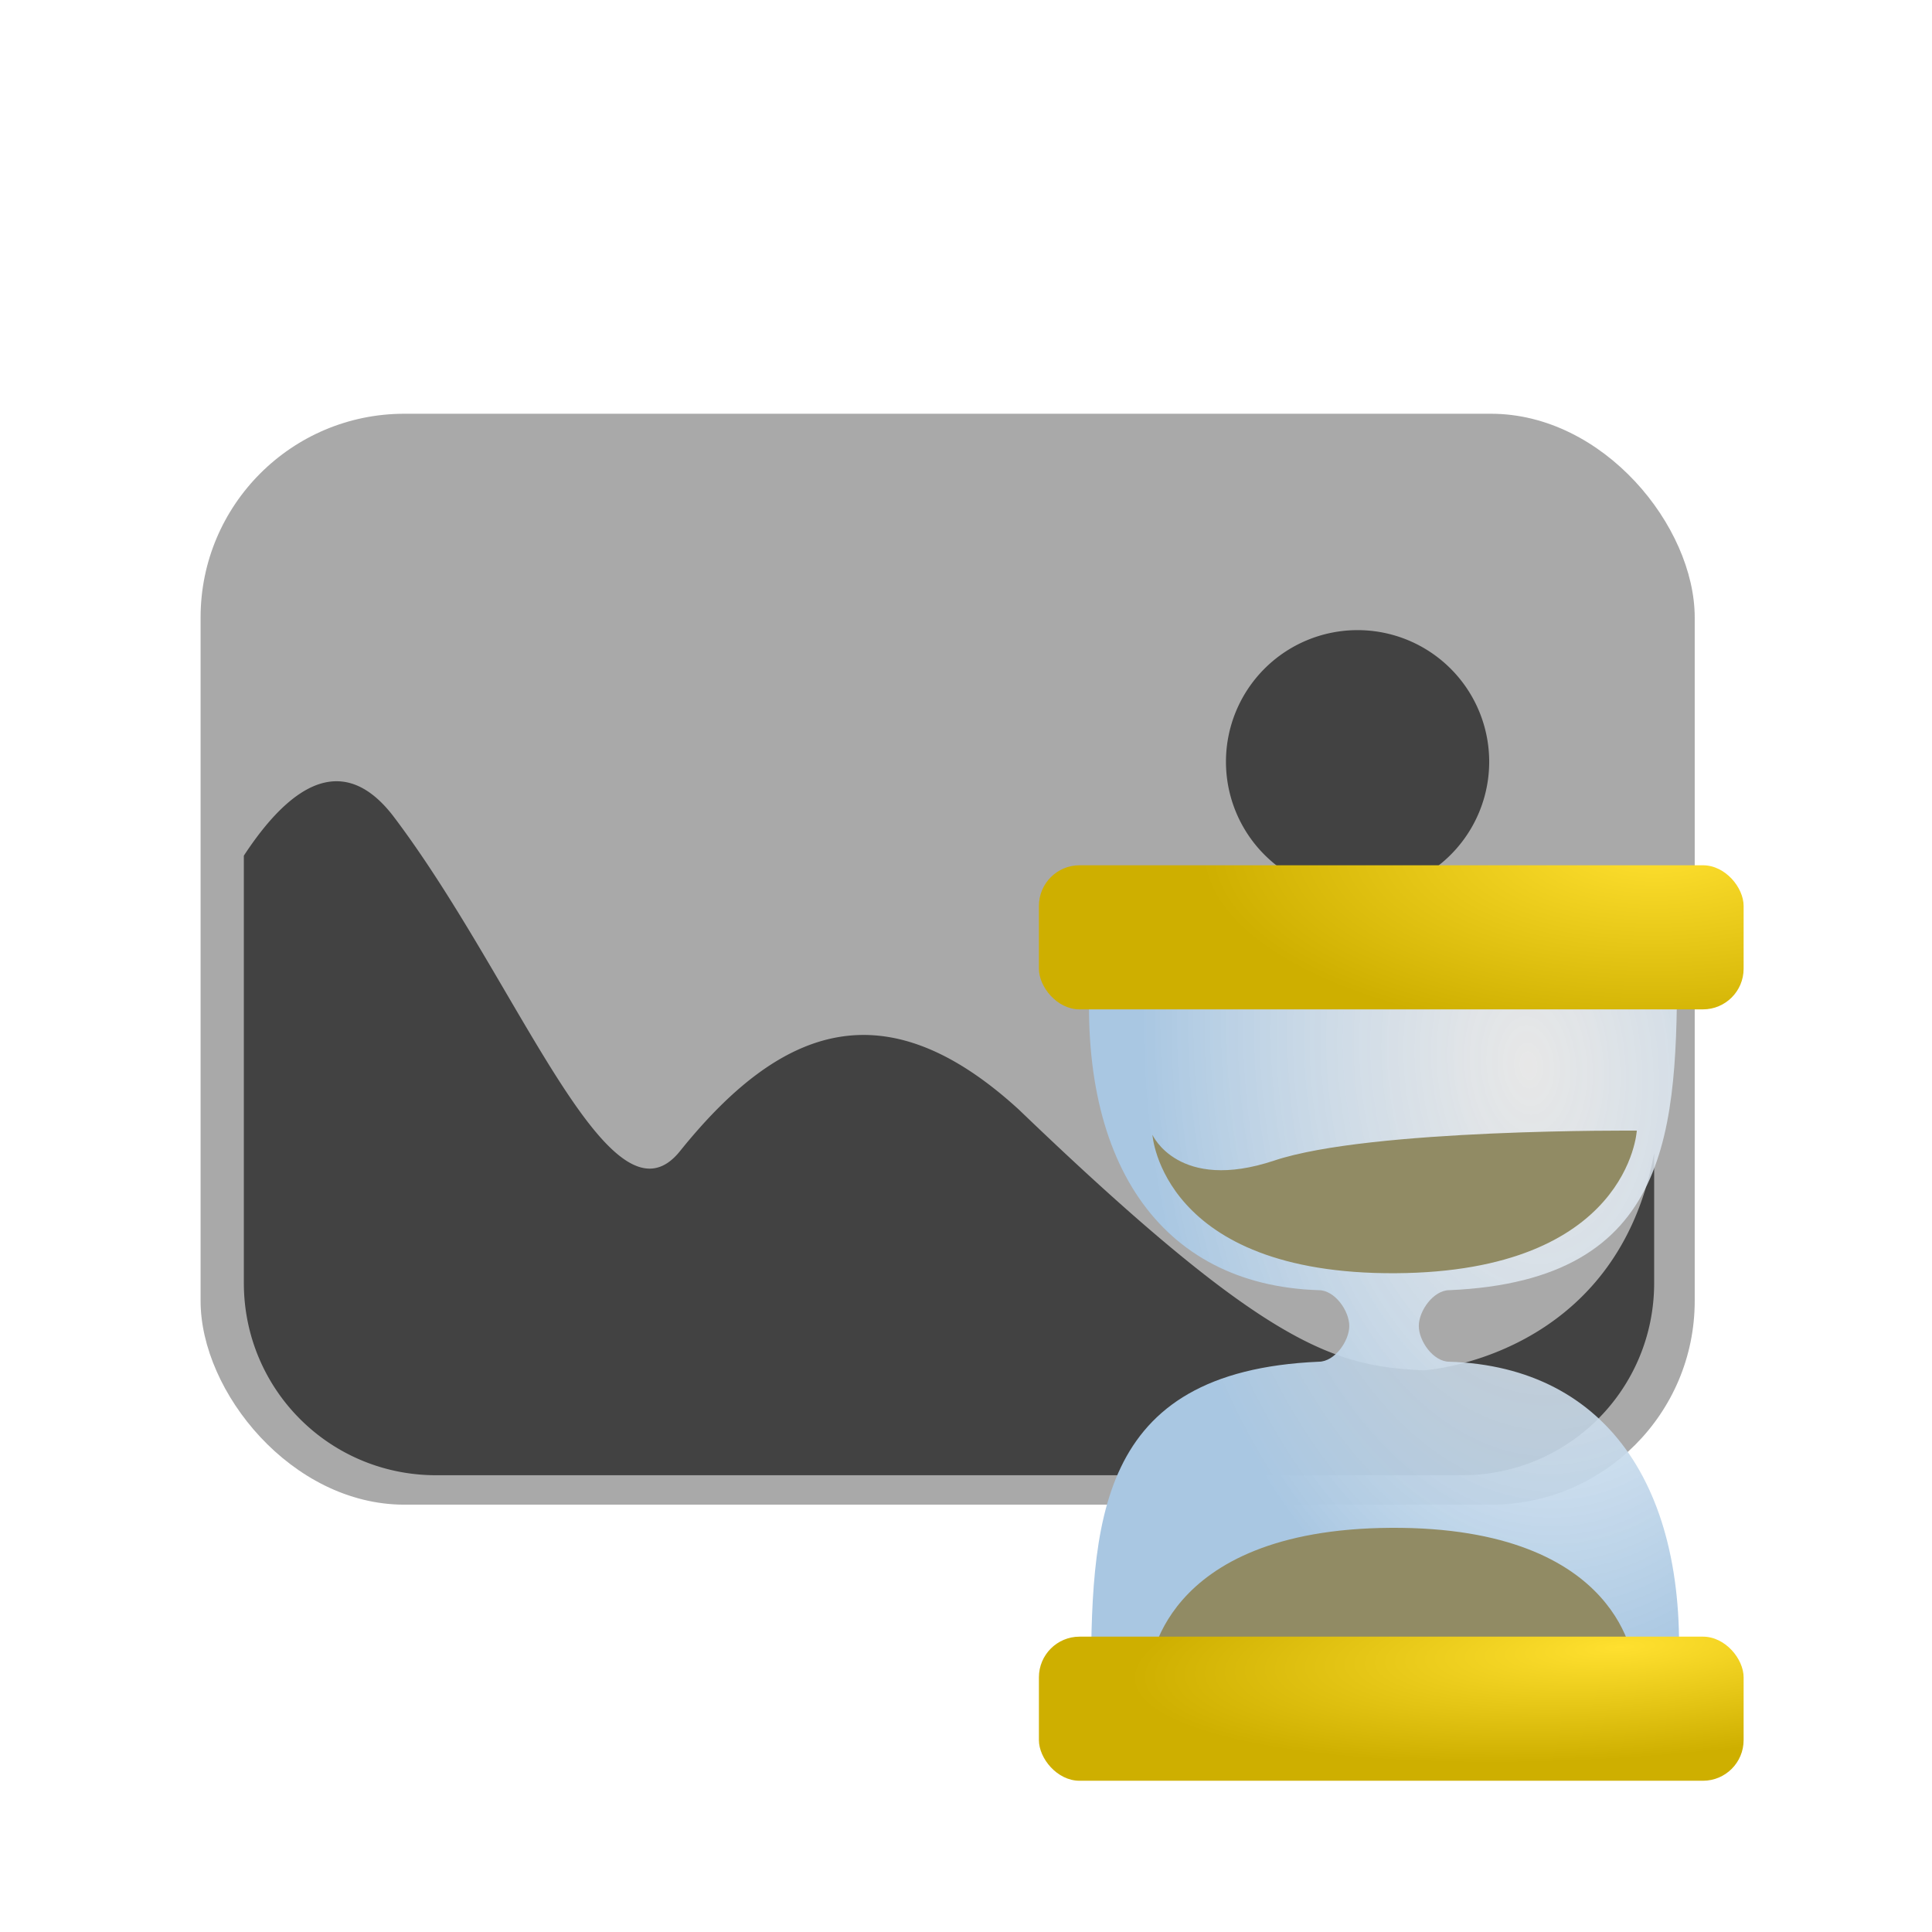 <?xml version="1.0" encoding="UTF-8" standalone="no"?>
<!-- Created with Inkscape (http://www.inkscape.org/) -->

<svg
   width="48"
   height="48"
   viewBox="0 0 12.7 12.7"
   version="1.1"
   id="svg5"
   inkscape:version="1.1.1 (3bf5ae0d25, 2021-09-20, custom)"
   sodipodi:docname="loading-icon.svg"
   xmlns:inkscape="http://www.inkscape.org/namespaces/inkscape"
   xmlns:sodipodi="http://sodipodi.sourceforge.net/DTD/sodipodi-0.dtd"
   xmlns:xlink="http://www.w3.org/1999/xlink"
   xmlns="http://www.w3.org/2000/svg"
   xmlns:svg="http://www.w3.org/2000/svg">
  <sodipodi:namedview
     id="namedview7"
     pagecolor="#ffffff"
     bordercolor="#eeeeee"
     borderopacity="1"
     inkscape:pageshadow="0"
     inkscape:pageopacity="0"
     inkscape:pagecheckerboard="0"
     inkscape:document-units="mm"
     showgrid="false"
     units="px"
     width="48px"
     showguides="true"
     inkscape:guide-bbox="true"
     inkscape:zoom="8.6917863"
     inkscape:cx="36.873893"
     inkscape:cy="35.263177"
     inkscape:window-width="1852"
     inkscape:window-height="1021"
     inkscape:window-x="68"
     inkscape:window-y="30"
     inkscape:window-maximized="1"
     inkscape:current-layer="g7131"
     inkscape:snap-global="false">
    <sodipodi:guide
       position="-1.091,2.818"
       orientation="1,0"
       id="guide9660" />
    <sodipodi:guide
       position="7.194,1.776"
       orientation="1,0"
       id="guide10203" />
    <sodipodi:guide
       position="-5.697,8.735"
       orientation="0,-1"
       id="guide5905" />
    <sodipodi:guide
       position="-6.007,3.284"
       orientation="1,0"
       id="guide6913" />
  </sodipodi:namedview>
  <defs
     id="defs2">
    <linearGradient
       inkscape:collect="always"
       id="linearGradient16383">
      <stop
         style="stop-color:#ffe02f;stop-opacity:1"
         offset="0"
         id="stop16379" />
      <stop
         style="stop-color:#ceaf00;stop-opacity:1"
         offset="1"
         id="stop16381" />
    </linearGradient>
    <linearGradient
       inkscape:collect="always"
       id="linearGradient16371">
      <stop
         style="stop-color:#ffffff;stop-opacity:0.725"
         offset="0"
         id="stop16367" />
      <stop
         style="stop-color:#a9c7e2;stop-opacity:1"
         offset="1"
         id="stop16369" />
    </linearGradient>
    <filter
       style="color-interpolation-filters:sRGB;"
       inkscape:label="Drop Shadow"
       id="filter12165"
       x="-0.615"
       y="-0.511"
       width="2.229"
       height="2.005">
      <feFlood
         flood-opacity="0.498"
         flood-color="rgb(0,0,0)"
         result="flood"
         id="feFlood12155" />
      <feComposite
         in="flood"
         in2="SourceGraphic"
         operator="in"
         result="composite1"
         id="feComposite12157" />
      <feGaussianBlur
         in="composite1"
         stdDeviation="0.6"
         result="blur"
         id="feGaussianBlur12159" />
      <feOffset
         dx="0"
         dy="-0.036"
         result="offset"
         id="feOffset12161" />
      <feComposite
         in="SourceGraphic"
         in2="offset"
         operator="over"
         result="fbSourceGraphic"
         id="feComposite12163" />
      <feColorMatrix
         result="fbSourceGraphicAlpha"
         in="fbSourceGraphic"
         values="0 0 0 -1 0 0 0 0 -1 0 0 0 0 -1 0 0 0 0 1 0"
         id="feColorMatrix12185" />
      <feFlood
         id="feFlood12187"
         flood-opacity="0.498"
         flood-color="rgb(0,0,0)"
         result="flood"
         in="fbSourceGraphic" />
      <feComposite
         in2="fbSourceGraphic"
         id="feComposite12189"
         in="flood"
         operator="in"
         result="composite1" />
      <feGaussianBlur
         id="feGaussianBlur12191"
         in="composite1"
         stdDeviation="0.3"
         result="blur" />
      <feOffset
         id="feOffset12193"
         dx="0"
         dy="-0.036"
         result="offset" />
      <feComposite
         in2="offset"
         id="feComposite12195"
         in="fbSourceGraphic"
         operator="over"
         result="composite2" />
    </filter>
    <radialGradient
       inkscape:collect="always"
       xlink:href="#linearGradient16371"
       id="radialGradient16377"
       cx="-4.713"
       cy="7.593"
       fx="-4.713"
       fy="7.593"
       r="1.757"
       gradientTransform="matrix(-1.303,0.113,-0.18,-2.074,-7.864,21.444)"
       gradientUnits="userSpaceOnUse" />
    <radialGradient
       inkscape:collect="always"
       xlink:href="#linearGradient16383"
       id="radialGradient16385"
       cx="-5.913"
       cy="5.721"
       fx="-5.913"
       fy="5.721"
       r="2.098"
       gradientTransform="matrix(-1.294,0.01,-0.004,-0.538,-9.961,7.003)"
       gradientUnits="userSpaceOnUse" />
    <radialGradient
       inkscape:collect="always"
       xlink:href="#linearGradient16383"
       id="radialGradient16393"
       cx="-5.411"
       cy="10.345"
       fx="-5.411"
       fy="10.345"
       r="2.098"
       gradientTransform="matrix(-1.387,0.092,-0.021,-0.315,-9.84,12.378)"
       gradientUnits="userSpaceOnUse" />
  </defs>
  <g
     inkscape:label="图层 1"
     inkscape:groupmode="layer"
     id="layer1">
    <g
       id="g3677"
       transform="matrix(0.88,0,0,0.88,0.78,1.479)">
      <rect
         style="fill:#a9a9a9;fill-opacity:1;fill-rule:evenodd;stroke-width:5.306;stroke-linecap:square;stroke-linejoin:round;stroke-dashoffset:45.354;paint-order:markers stroke fill"
         id="rect1658"
         width="11.161"
         height="8.149"
         x="0.612"
         y="1.41"
         ry="1.522" />
      <path
         id="path2772"
         style="fill:#424242;fill-opacity:1;fill-rule:evenodd;stroke-width:18.898;stroke-linecap:square;stroke-linejoin:round;stroke-dashoffset:45.354;paint-order:markers stroke fill"
         d="m 34.922,11.42 a 3.71,3.71 0 0 0 -3.709,3.709 3.71,3.71 0 0 0 3.709,3.711 3.71,3.71 0 0 0 3.711,-3.711 3.71,3.71 0 0 0 -3.711,-3.709 z M 6.121,15.68 C 5.208,15.692 4.32,16.571 3.529,17.777 v 12.045 c 0,3.003 2.417,5.42 5.42,5.42 H 37.863 c 3.003,0 5.42,-2.417 5.42,-5.42 V 26.156 c -1.064,5.801 -6.494,6.129 -6.494,6.129 C 34.285,32.167 32.377,31.663 25.379,24.939 21.622,21.5 18.69,22.54 15.824,26.105 13.861,28.549 11.293,21.376 7.773,16.705 7.224,15.975 6.668,15.672 6.121,15.68 Z"
         transform="scale(0.265)" />
    </g>
    <g
       id="g7131"
       transform="matrix(1.104,0,0,1.104,13.461,1.39)"
       style="filter:url(#filter12165)">
      <path
         style="fill:url(#radialGradient16377);fill-opacity:1;fill-rule:evenodd;stroke-width:5;stroke-linecap:square;stroke-linejoin:round;stroke-dashoffset:45.354;paint-order:markers stroke fill"
         d="M -3.563,6.495 C -2.229,6.437 -2.207,5.533 -2.207,4.524 h -3.49 c -0.097,1.196 0.408,1.941 1.356,1.971 0.096,0 0.182,0.123 0.182,0.213 0,0.09 -0.087,0.213 -0.182,0.213 -1.334,0.058 -1.356,0.962 -1.356,1.971 h 3.49 c 0.097,-1.196 -0.408,-1.941 -1.356,-1.971 -0.096,0 -0.182,-0.123 -0.182,-0.213 0,-0.09 0.087,-0.213 0.182,-0.213 z"
         id="path4697"
         sodipodi:nodetypes="cccczcccczc" />
      <rect
         style="fill:url(#radialGradient16385);fill-opacity:1;fill-rule:evenodd;stroke-width:5;stroke-linecap:square;stroke-linejoin:round;stroke-dashoffset:45.354;paint-order:markers stroke fill"
         id="rect3701"
         width="4.196"
         height="0.858"
         x="-6.007"
         y="3.965"
         ry="0.242" />
      <path
         style="fill:#918b64;fill-opacity:1;fill-rule:evenodd;stroke-width:5;stroke-linecap:square;stroke-linejoin:round;stroke-dashoffset:45.354;paint-order:markers stroke fill"
         d="m -2.464,8.734 c 0,0 -0.055,-0.831 -1.446,-0.824 -1.391,0.008 -1.438,0.849 -1.438,0.849 z"
         id="path8210-5"
         sodipodi:nodetypes="czcc" />
      <rect
         style="fill:url(#radialGradient16393);fill-opacity:1;fill-rule:evenodd;stroke-width:5;stroke-linecap:square;stroke-linejoin:round;stroke-dashoffset:45.354;paint-order:markers stroke fill"
         id="rect3701-7"
         width="4.196"
         height="0.858"
         x="-6.007"
         y="8.558"
         ry="0.242" />
      <path
         style="fill:#918b64;fill-opacity:1;fill-rule:evenodd;stroke-width:5;stroke-linecap:square;stroke-linejoin:round;stroke-dashoffset:45.354;paint-order:markers stroke fill"
         d="m -5.331,5.57 c 0,0 0.055,0.831 1.446,0.824 1.391,-0.008 1.438,-0.849 1.438,-0.849 0,0 -1.586,-0.013 -2.158,0.178 -0.572,0.191 -0.726,-0.153 -0.726,-0.153 z"
         id="path8210"
         sodipodi:nodetypes="czczc" />
    </g>
  </g>
</svg>
